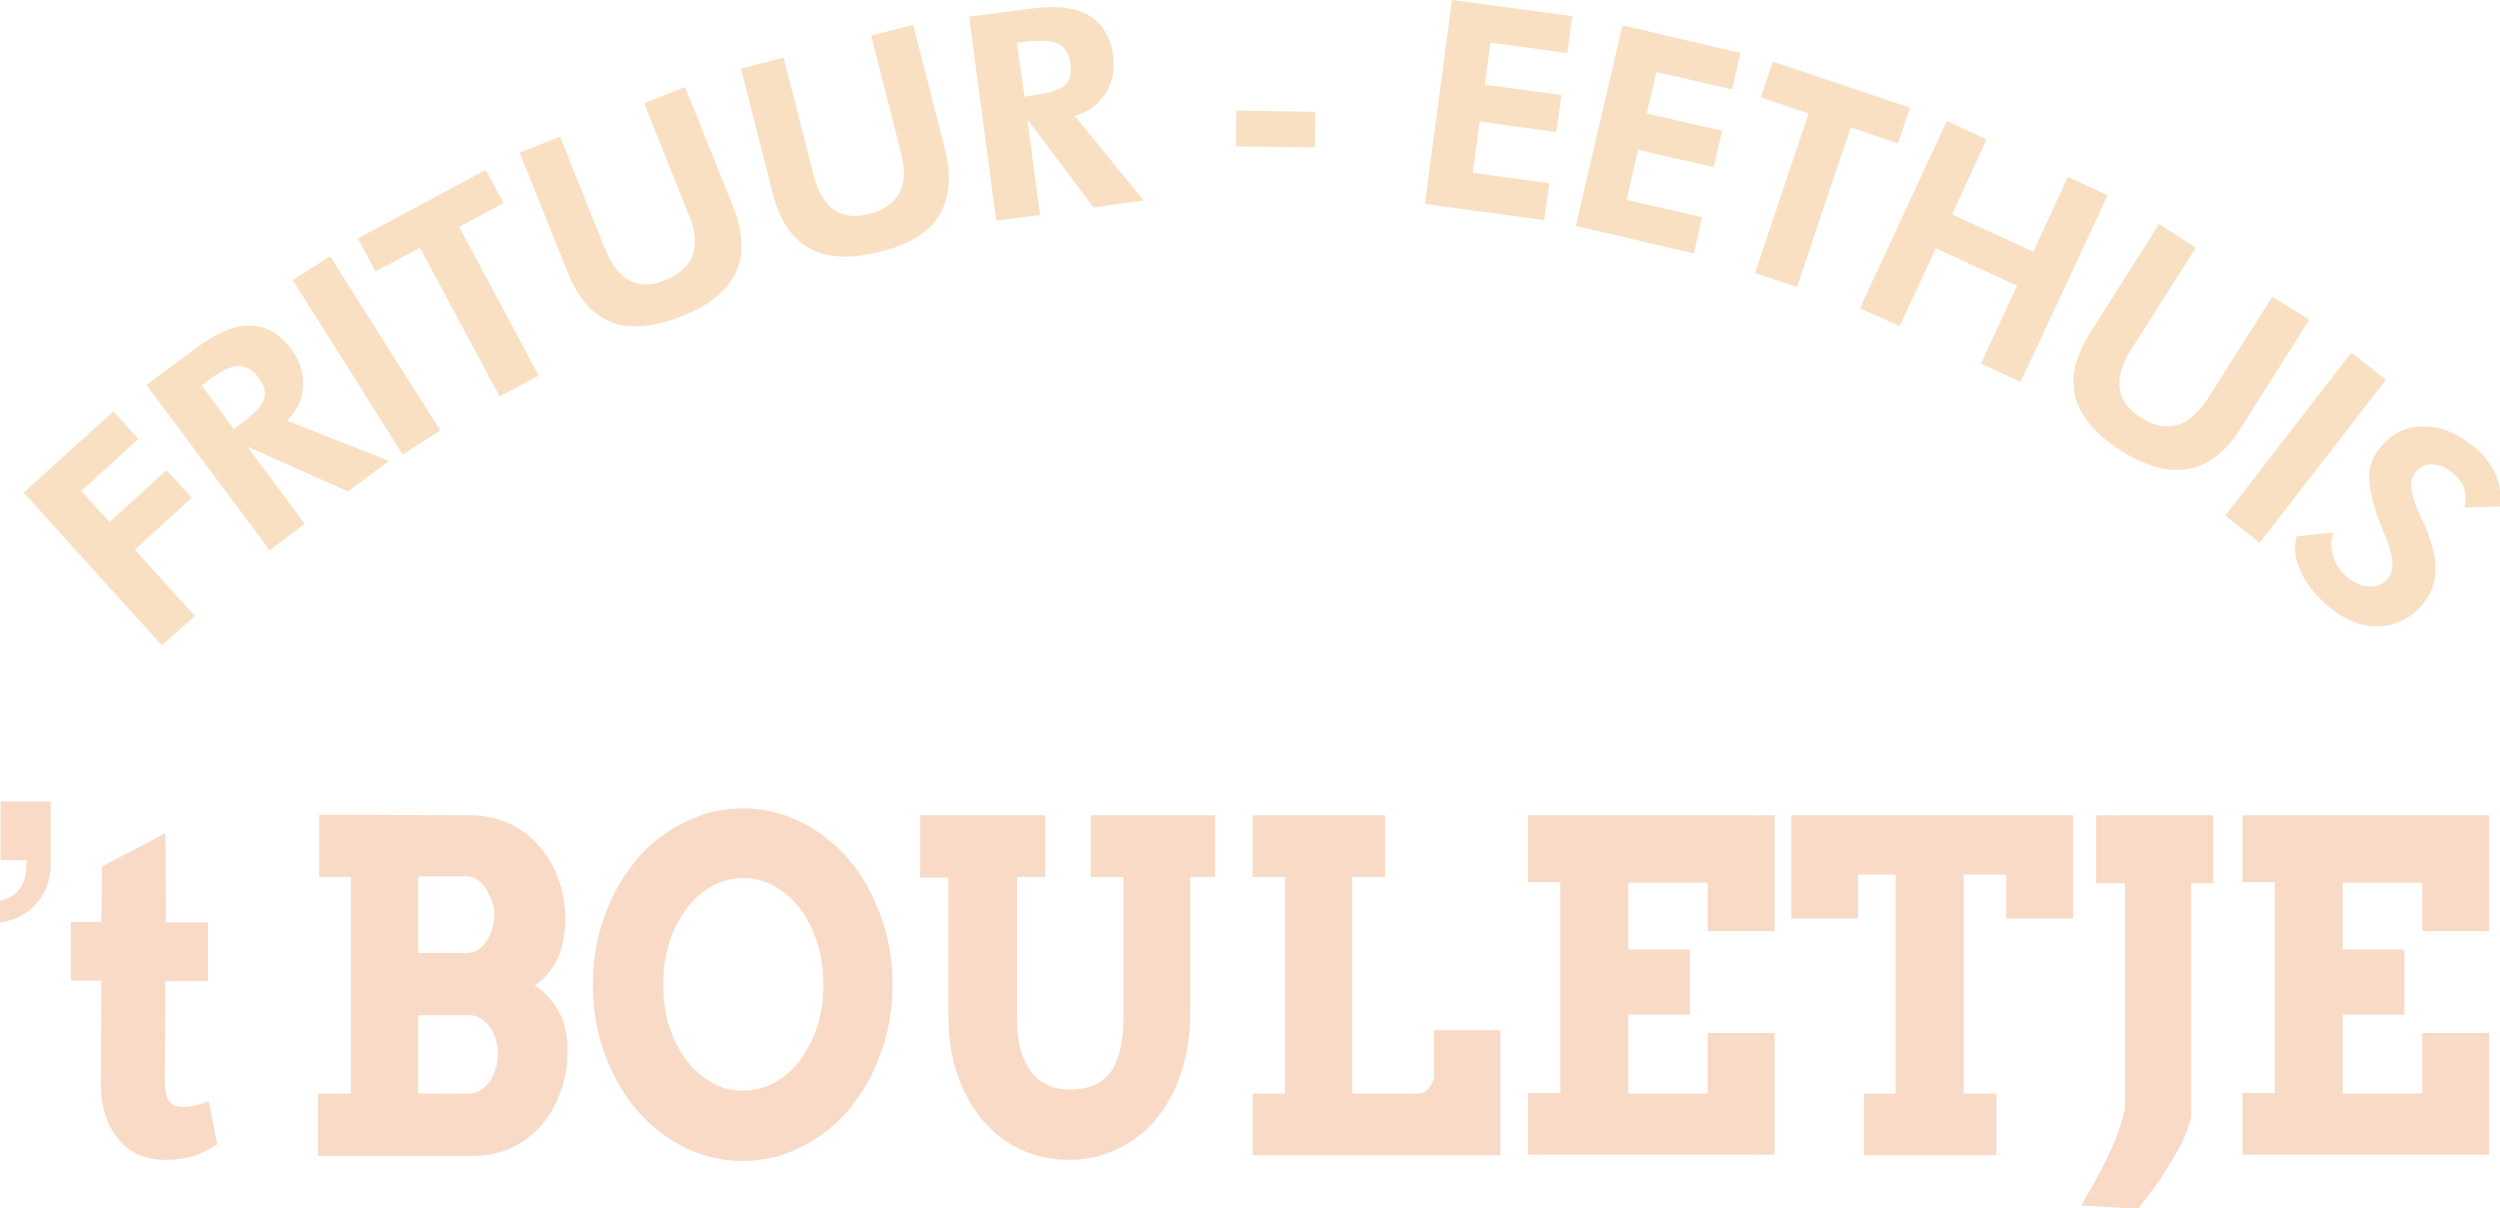 <?xml version="1.0" encoding="utf-8"?>
<!-- Generator: Adobe Illustrator 18.1.1, SVG Export Plug-In . SVG Version: 6.00 Build 0)  -->
<svg version="1.1" id="Layer_1" xmlns="http://www.w3.org/2000/svg" xmlns:xlink="http://www.w3.org/1999/xlink" x="0px" y="0px"
	 viewBox="0 0 433.9 209.7" style="enable-background:new 0 0 433.9 209.7;" xml:space="preserve">
<style type="text/css">
	.st0{fill:#F8DAC6;}
	.st1{fill:#F9E0C2;}
</style>
<g>
	<g>
		<g>
			<path class="st0" d="M0,160.1v-3.8c1.4-0.2,2.5-0.9,3.4-2c0.8-1.1,1.2-2.6,1.2-4.3v-0.7H0.1v-10.2h8.7v10.8c0,2.7-0.8,5-2.4,6.8
				C4.8,158.6,2.7,159.7,0,160.1z"/>
			<path class="st0" d="M28.8,160.1h7.3v10.2h-7.4l-0.1,17c0,1,0.1,1.8,0.2,2.4c0.1,0.6,0.3,1.1,0.6,1.5c0.3,0.4,0.6,0.6,1,0.7
				s0.8,0.2,1.3,0.2c0.9,0,1.7-0.1,2.4-0.3c0.7-0.2,1.4-0.4,2.1-0.7l1.5,7.5c-1.2,0.8-2.5,1.5-4,2c-1.5,0.5-3.2,0.7-5.3,0.7
				c-1.4,0-2.8-0.3-4.1-0.8c-1.3-0.5-2.5-1.4-3.5-2.5c-1-1.1-1.8-2.5-2.4-4.1c-0.6-1.7-0.9-3.6-0.9-5.8l0.1-17.9h-5.3v-10.2h5.3
				l0.1-9.6l11-5.8L28.8,160.1z"/>
			<path class="st0" d="M55.4,189.8h5.5v-37.6h-5.5v-10.8l26.2,0.1c2.4,0,4.7,0.5,6.7,1.4s3.8,2.2,5.2,3.9c1.5,1.6,2.6,3.5,3.4,5.7
				c0.8,2.2,1.2,4.5,1.2,6.9c0,2.9-0.5,5.2-1.4,7.1c-0.9,1.9-2.2,3.4-3.9,4.5c1.8,1.2,3.2,2.8,4.2,4.6c1,1.8,1.5,4.1,1.5,6.7
				c0,2.7-0.4,5.1-1.3,7.4c-0.8,2.2-2,4.2-3.4,5.8c-1.5,1.6-3.2,2.9-5.2,3.8c-2,0.9-4.1,1.3-6.4,1.3h-27V189.8z M72.6,152.2v13.2
				h8.4c0.7,0,1.3-0.2,1.9-0.5c0.6-0.4,1.1-0.8,1.5-1.5c0.4-0.6,0.8-1.3,1-2.1c0.3-0.8,0.4-1.6,0.4-2.4c0-0.8-0.1-1.6-0.4-2.4
				c-0.3-0.8-0.6-1.5-1-2.2c-0.4-0.6-1-1.2-1.5-1.6c-0.6-0.4-1.2-0.6-1.9-0.6H72.6z M72.6,176.1v13.7h8.9c0.7,0,1.3-0.2,1.9-0.6
				c0.6-0.4,1.1-0.9,1.6-1.5c0.4-0.6,0.8-1.4,1-2.2c0.3-0.8,0.4-1.7,0.4-2.6c0-1-0.1-1.8-0.4-2.7s-0.6-1.5-1.1-2.1s-1-1.1-1.6-1.4
				c-0.6-0.4-1.2-0.5-1.9-0.5H72.6z"/>
			<path class="st0" d="M128.9,201.5c-2.4,0-4.8-0.4-7-1.1c-2.2-0.7-4.3-1.8-6.2-3.1c-1.9-1.3-3.7-2.9-5.3-4.8
				c-1.6-1.9-2.9-3.9-4-6.2c-1.1-2.3-2-4.7-2.6-7.3c-0.6-2.6-0.9-5.3-0.9-8.1c0-2.8,0.3-5.5,0.9-8.1c0.6-2.6,1.5-5,2.6-7.3
				c1.1-2.3,2.5-4.3,4-6.2s3.3-3.4,5.3-4.8c1.9-1.3,4-2.3,6.2-3.1c2.2-0.7,4.6-1.1,7-1.1s4.8,0.4,7,1.1c2.2,0.7,4.3,1.8,6.2,3.1
				c1.9,1.3,3.7,2.9,5.3,4.8s2.9,3.9,4,6.2c1.1,2.3,2,4.7,2.6,7.3c0.6,2.6,0.9,5.3,0.9,8.1c0,2.8-0.3,5.5-0.9,8.1
				c-0.6,2.6-1.5,5-2.6,7.3c-1.1,2.3-2.5,4.3-4,6.2c-1.6,1.9-3.3,3.4-5.3,4.8c-1.9,1.3-4,2.3-6.2,3.1
				C133.7,201.1,131.3,201.5,128.9,201.5z M128.9,189.3c2.1,0,3.9-0.5,5.7-1.5c1.7-1,3.2-2.3,4.4-4s2.2-3.6,2.9-5.8
				c0.7-2.2,1-4.6,1-7.1c0-2.5-0.3-4.9-1-7.1c-0.7-2.2-1.6-4.2-2.9-5.9c-1.2-1.7-2.7-3-4.4-4s-3.6-1.5-5.6-1.5c-2,0-3.9,0.5-5.6,1.5
				s-3.2,2.3-4.4,4c-1.2,1.7-2.2,3.6-2.9,5.9c-0.7,2.2-1,4.6-1,7.1c0,2.5,0.3,4.8,1,7.1c0.7,2.2,1.7,4.2,2.9,5.8
				c1.2,1.7,2.7,3,4.4,4C125,188.8,126.9,189.3,128.9,189.3z"/>
			<path class="st0" d="M159.8,141.5h21.6v10.7h-4.9v24.5c0,2.2,0.2,4.1,0.7,5.7c0.5,1.6,1.1,2.8,1.9,3.8c0.8,1,1.8,1.7,2.9,2.2
				c1.1,0.5,2.4,0.7,3.7,0.7c1.4,0,2.7-0.2,3.8-0.6c1.1-0.4,2.1-1.1,2.9-2c0.8-0.9,1.4-2.2,1.9-3.8c0.4-1.6,0.7-3.6,0.7-6v-24.5
				h-5.7v-10.7h21.6v10.7h-4.3v22.9c0,4.1-0.5,7.8-1.6,11.1c-1.1,3.2-2.6,6-4.5,8.2c-1.9,2.2-4.1,3.9-6.7,5.1
				c-2.6,1.2-5.3,1.8-8.3,1.8c-2.9,0-5.6-0.6-8.2-1.7c-2.5-1.2-4.7-2.8-6.6-5c-1.9-2.2-3.4-4.9-4.5-8c-1.1-3.1-1.6-6.7-1.6-10.7
				v-23.6h-4.9V141.5z"/>
			<path class="st0" d="M217.4,141.5h23v10.7h-5.7v37.6h11.7c0.3,0,0.6-0.1,0.9-0.3s0.6-0.4,0.8-0.8c0.2-0.3,0.4-0.6,0.6-1
				c0.1-0.4,0.2-0.7,0.2-1v-7.9h11.5v21.7h-43v-10.7h5.6v-37.6h-5.6V141.5z"/>
			<path class="st0" d="M265.2,141.5H308v20.1h-11.6v-8.4h-13.8v11.6h10.7v11.3h-10.7v13.7h13.8v-10.5H308v21.1h-42.8v-10.7h5.6
				v-36.6h-5.6V141.5z"/>
			<path class="st0" d="M323.4,189.8h5.6v-38h-6.5v7.6h-11.6v-17.9h48.9v17.9h-11.6v-7.6h-7.4v38h5.7v10.7h-23V189.8z"/>
			<path class="st0" d="M363.8,141.5h20.3v11.8h-3.8v40.5c-0.5,2.1-1.3,4-2.3,5.8c-1,1.8-2,3.3-2.9,4.8c-1,1.4-2.3,3.2-4,5.4
				l-9.9-0.6c1.4-2.3,2.5-4.3,3.3-5.8c0.8-1.5,1.6-3.2,2.4-5c0.8-1.8,1.4-3.8,1.9-5.9v-39.2h-5V141.5z"/>
			<path class="st0" d="M389.2,141.5H432v20.1h-11.6v-8.4h-13.8v11.6h10.7v11.3h-10.7v13.7h13.8v-10.5H432v21.1h-42.8v-10.7h5.6
				v-36.6h-5.6V141.5z"/>
		</g>
	</g>
	<g>
		<g>
			<path class="st1" d="M28.1,112l-24-26.5l15.6-14.1l4.3,4.8l-9.9,9l4.9,5.4l9.9-9l4.4,4.8l-9.9,9l10.4,11.5L28.1,112z"/>
			<path class="st1" d="M67.5,80l-7.1,5.3l-17.5-7.8l10,13.4l-6.1,4.6L25.4,66.8l8.8-6.5c3.5-2.6,6.6-3.9,9.3-3.8
				c2.7,0.1,5.1,1.4,7.1,4.2c1.5,2,2.1,4.1,2,6.4c-0.1,2.3-1.1,4.2-2.8,5.9L67.5,80z M40.6,74.5l0.9-0.7c2.5-1.8,3.9-3.3,4.3-4.5
				c0.4-1.1,0.1-2.4-0.9-3.7c-1-1.4-2.2-2.1-3.5-2.1c-1.3,0-3.1,0.9-5.5,2.7L35,66.9L40.6,74.5z"/>
			<path class="st1" d="M69.9,78.9L50.8,48.6l6.5-4.1l19.1,30.2L69.9,78.9z"/>
			<path class="st1" d="M79.7,39.4l13.8,25.8l-6.8,3.6L72.9,43l-7.7,4.1l-3.1-5.7l22.2-11.9l3.1,5.7L79.7,39.4z"/>
			<path class="st1" d="M118.9,15.1l8.3,20.7c1.8,4.5,2,8.3,0.5,11.5c-1.5,3.2-4.6,5.7-9.4,7.6c-4.9,1.9-8.9,2.3-12.2,1
				c-3.3-1.3-5.8-4.2-7.6-8.7l-8.3-20.7l7-2.8l7.8,19.5c1.1,2.7,2.5,4.6,4.3,5.5c1.8,0.9,3.8,0.9,6.2-0.1c2.4-1,4-2.4,4.7-4.3
				s0.5-4.2-0.6-6.9l-7.8-19.5L118.9,15.1z"/>
			<path class="st1" d="M158.5,4.3l5.5,21.6c1.2,4.7,0.8,8.5-1,11.5s-5.3,5.1-10.3,6.3c-5.1,1.3-9.1,1.1-12.2-0.6
				c-3.1-1.7-5.2-4.9-6.4-9.6l-5.5-21.6l7.4-1.9l5.2,20.4c0.7,2.9,1.9,4.8,3.5,6c1.6,1.1,3.7,1.4,6.2,0.7c2.5-0.6,4.2-1.8,5.2-3.6
				s1-4.1,0.3-6.9l-5.2-20.4L158.5,4.3z"/>
			<path class="st1" d="M198.5,34.8l-8.7,1.2l-11.5-15.3l2.2,16.6l-7.6,1l-4.7-35.4l10.8-1.4c4.3-0.6,7.6-0.2,10,1.2
				c2.4,1.4,3.8,3.8,4.2,7.1c0.3,2.4-0.1,4.6-1.4,6.5c-1.2,1.9-3,3.2-5.3,3.8L198.5,34.8z M177.8,16.8l1.1-0.2c3.1-0.4,5-1,5.9-1.8
				s1.2-2,1-3.7c-0.2-1.7-0.9-2.9-2.1-3.5c-1.2-0.6-3.2-0.7-6.1-0.3l-1.1,0.1L177.8,16.8z"/>
			<path class="st1" d="M214.5,25.4l0.1-6.2l13.7,0.2l-0.1,6.2L214.5,25.4z"/>
			<path class="st1" d="M247.3,35.4L252,0l20.9,2.8L272,9.2l-13.3-1.8l-1,7.3l13.3,1.8l-0.9,6.4l-13.3-1.8l-1.2,8.9l13.3,1.8
				l-0.9,6.4L247.3,35.4z"/>
			<path class="st1" d="M273.5,39.2l8.1-34.8l20.5,4.8l-1.5,6.3l-13.1-3l-1.7,7.2l13.1,3l-1.5,6.3l-13.1-3l-2,8.7l13.1,3L294,44
				L273.5,39.2z"/>
			<path class="st1" d="M321.2,22.1l-9.3,27.7l-7.3-2.4l9.3-27.7l-8.3-2.8l2.1-6.2l23.8,8l-2.1,6.2L321.2,22.1z"/>
			<path class="st1" d="M322.8,53.5L337.9,21l6.9,3.2l-6,13l14.1,6.5l6-13l6.9,3.2l-15.1,32.4l-6.9-3.2l6.3-13.5l-14.1-6.5
				l-6.3,13.5L322.8,53.5z"/>
			<path class="st1" d="M400.8,55.5l-11.9,18.8c-2.6,4.1-5.6,6.5-9.1,7.1c-3.4,0.6-7.3-0.4-11.7-3.2c-4.4-2.8-7-5.9-7.9-9.3
				s0-7.1,2.6-11.2l11.9-18.8l6.4,4.1l-11.3,17.8c-1.6,2.5-2.2,4.7-1.9,6.7c0.3,2,1.5,3.6,3.7,5c2.2,1.4,4.3,1.8,6.2,1.3
				c1.9-0.5,3.7-2.1,5.3-4.5l11.3-17.8L400.8,55.5z"/>
			<path class="st1" d="M386.2,89.5l21.9-28.3l6,4.7l-21.9,28.3L386.2,89.5z"/>
			<path class="st1" d="M398.6,93.1l6.4-0.7c-0.5,1.3-0.5,2.7-0.1,4c0.4,1.4,1.1,2.5,2.2,3.5c1.3,1.2,2.7,1.8,4,1.9
				c1.3,0.1,2.5-0.4,3.4-1.5c1.1-1.3,1-3.7-0.5-7.2c-0.5-1.1-0.8-2.1-1.1-2.8c-1.2-3.3-1.8-5.9-1.7-7.9c0.1-2,0.9-3.7,2.4-5.3
				c2-2.2,4.5-3.2,7.5-3.1c3,0.1,5.9,1.5,8.7,3.9c1.6,1.4,2.8,3,3.4,4.6c0.7,1.6,0.9,3.4,0.7,5.4l-6.2,0.2c0.3-1.1,0.3-2.2,0-3.2
				c-0.3-1-0.9-1.9-1.9-2.7c-1.1-1-2.3-1.5-3.5-1.6c-1.2-0.1-2.2,0.4-3,1.3c-1.3,1.4-1,3.9,0.7,7.5c0.3,0.7,0.6,1.3,0.8,1.7
				c1.3,3.1,2,5.7,1.9,8c-0.1,2.3-0.9,4.2-2.3,5.9c-2.2,2.5-4.9,3.7-7.9,3.7s-6-1.3-8.9-3.9c-2-1.8-3.5-3.7-4.3-5.7
				C398.3,97.1,398.1,95.1,398.6,93.1z"/>
		</g>
	</g>
</g>
</svg>
